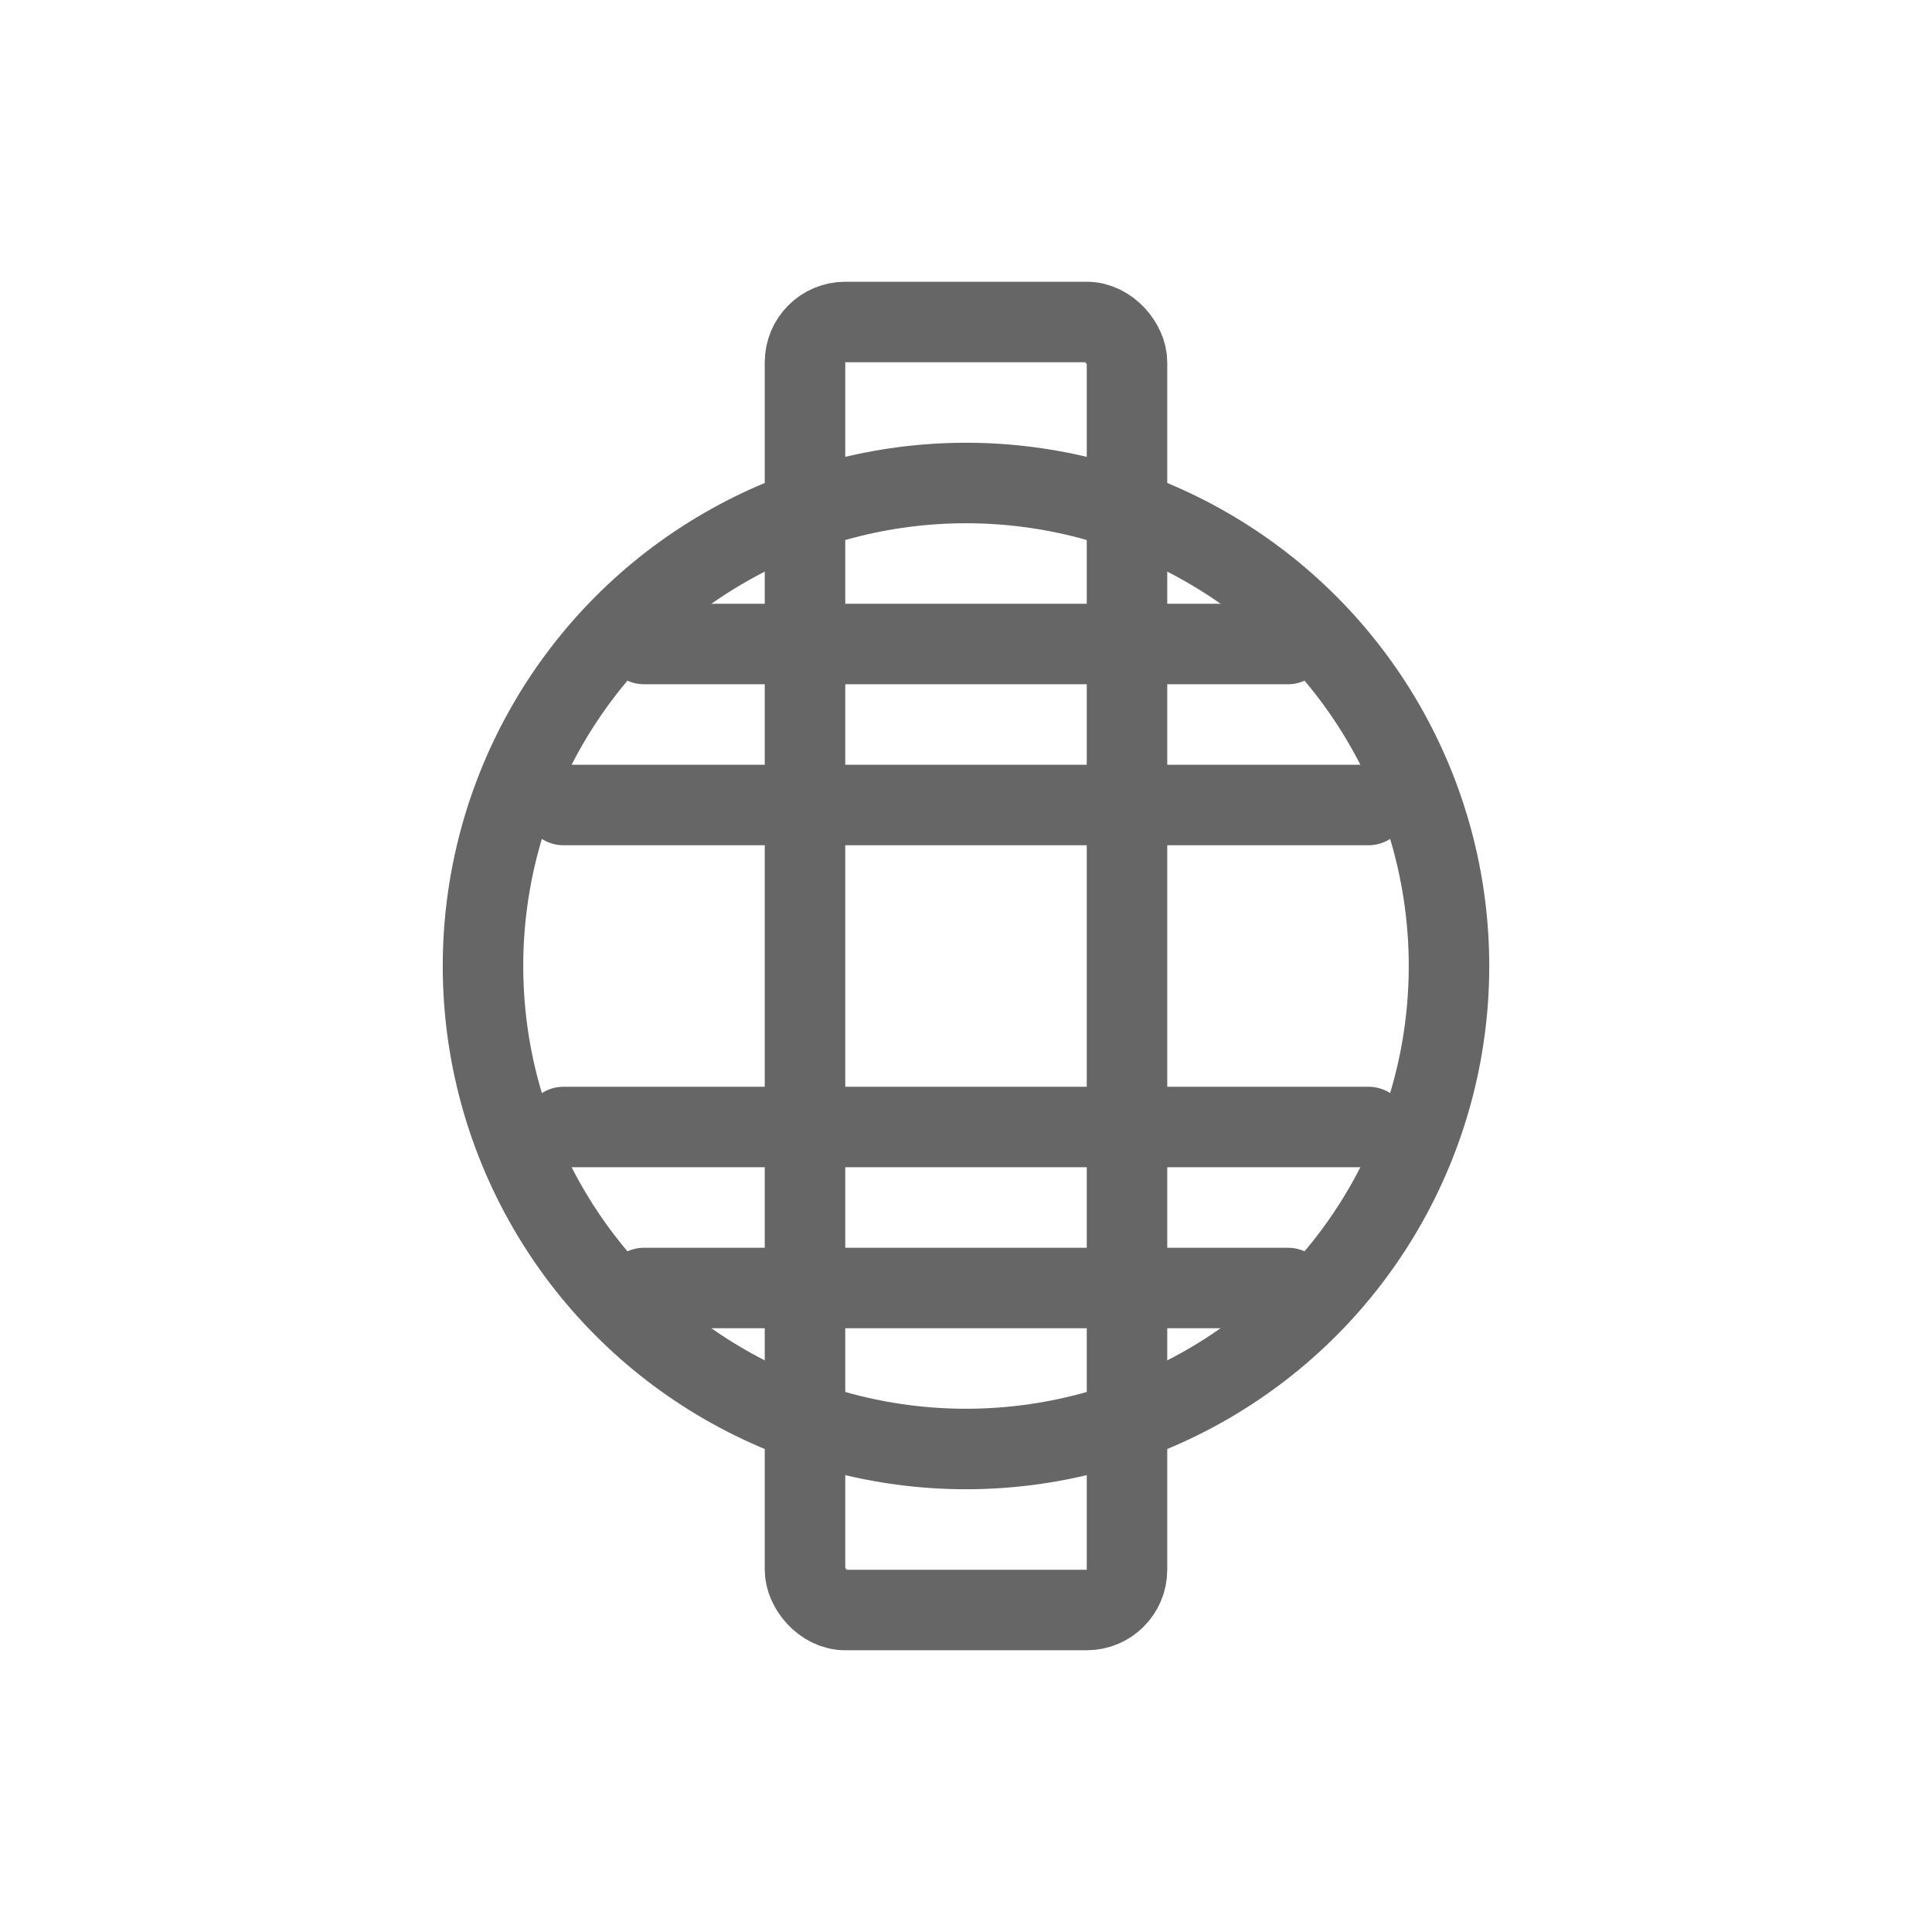 <svg xmlns="http://www.w3.org/2000/svg" viewBox="0 0 48 48">
  <g fill="none" stroke="#666" stroke-width="2" stroke-linecap="round" stroke-linejoin="round">
    <rect x="20" y="8" width="8" height="32" rx="1"/>
    <path d="M16 16h16"/>
    <path d="M16 32h16"/>
    <path d="M14 20h20"/>
    <path d="M14 28h20"/>
    <circle cx="24" cy="24" r="12"/>
  </g>
</svg>